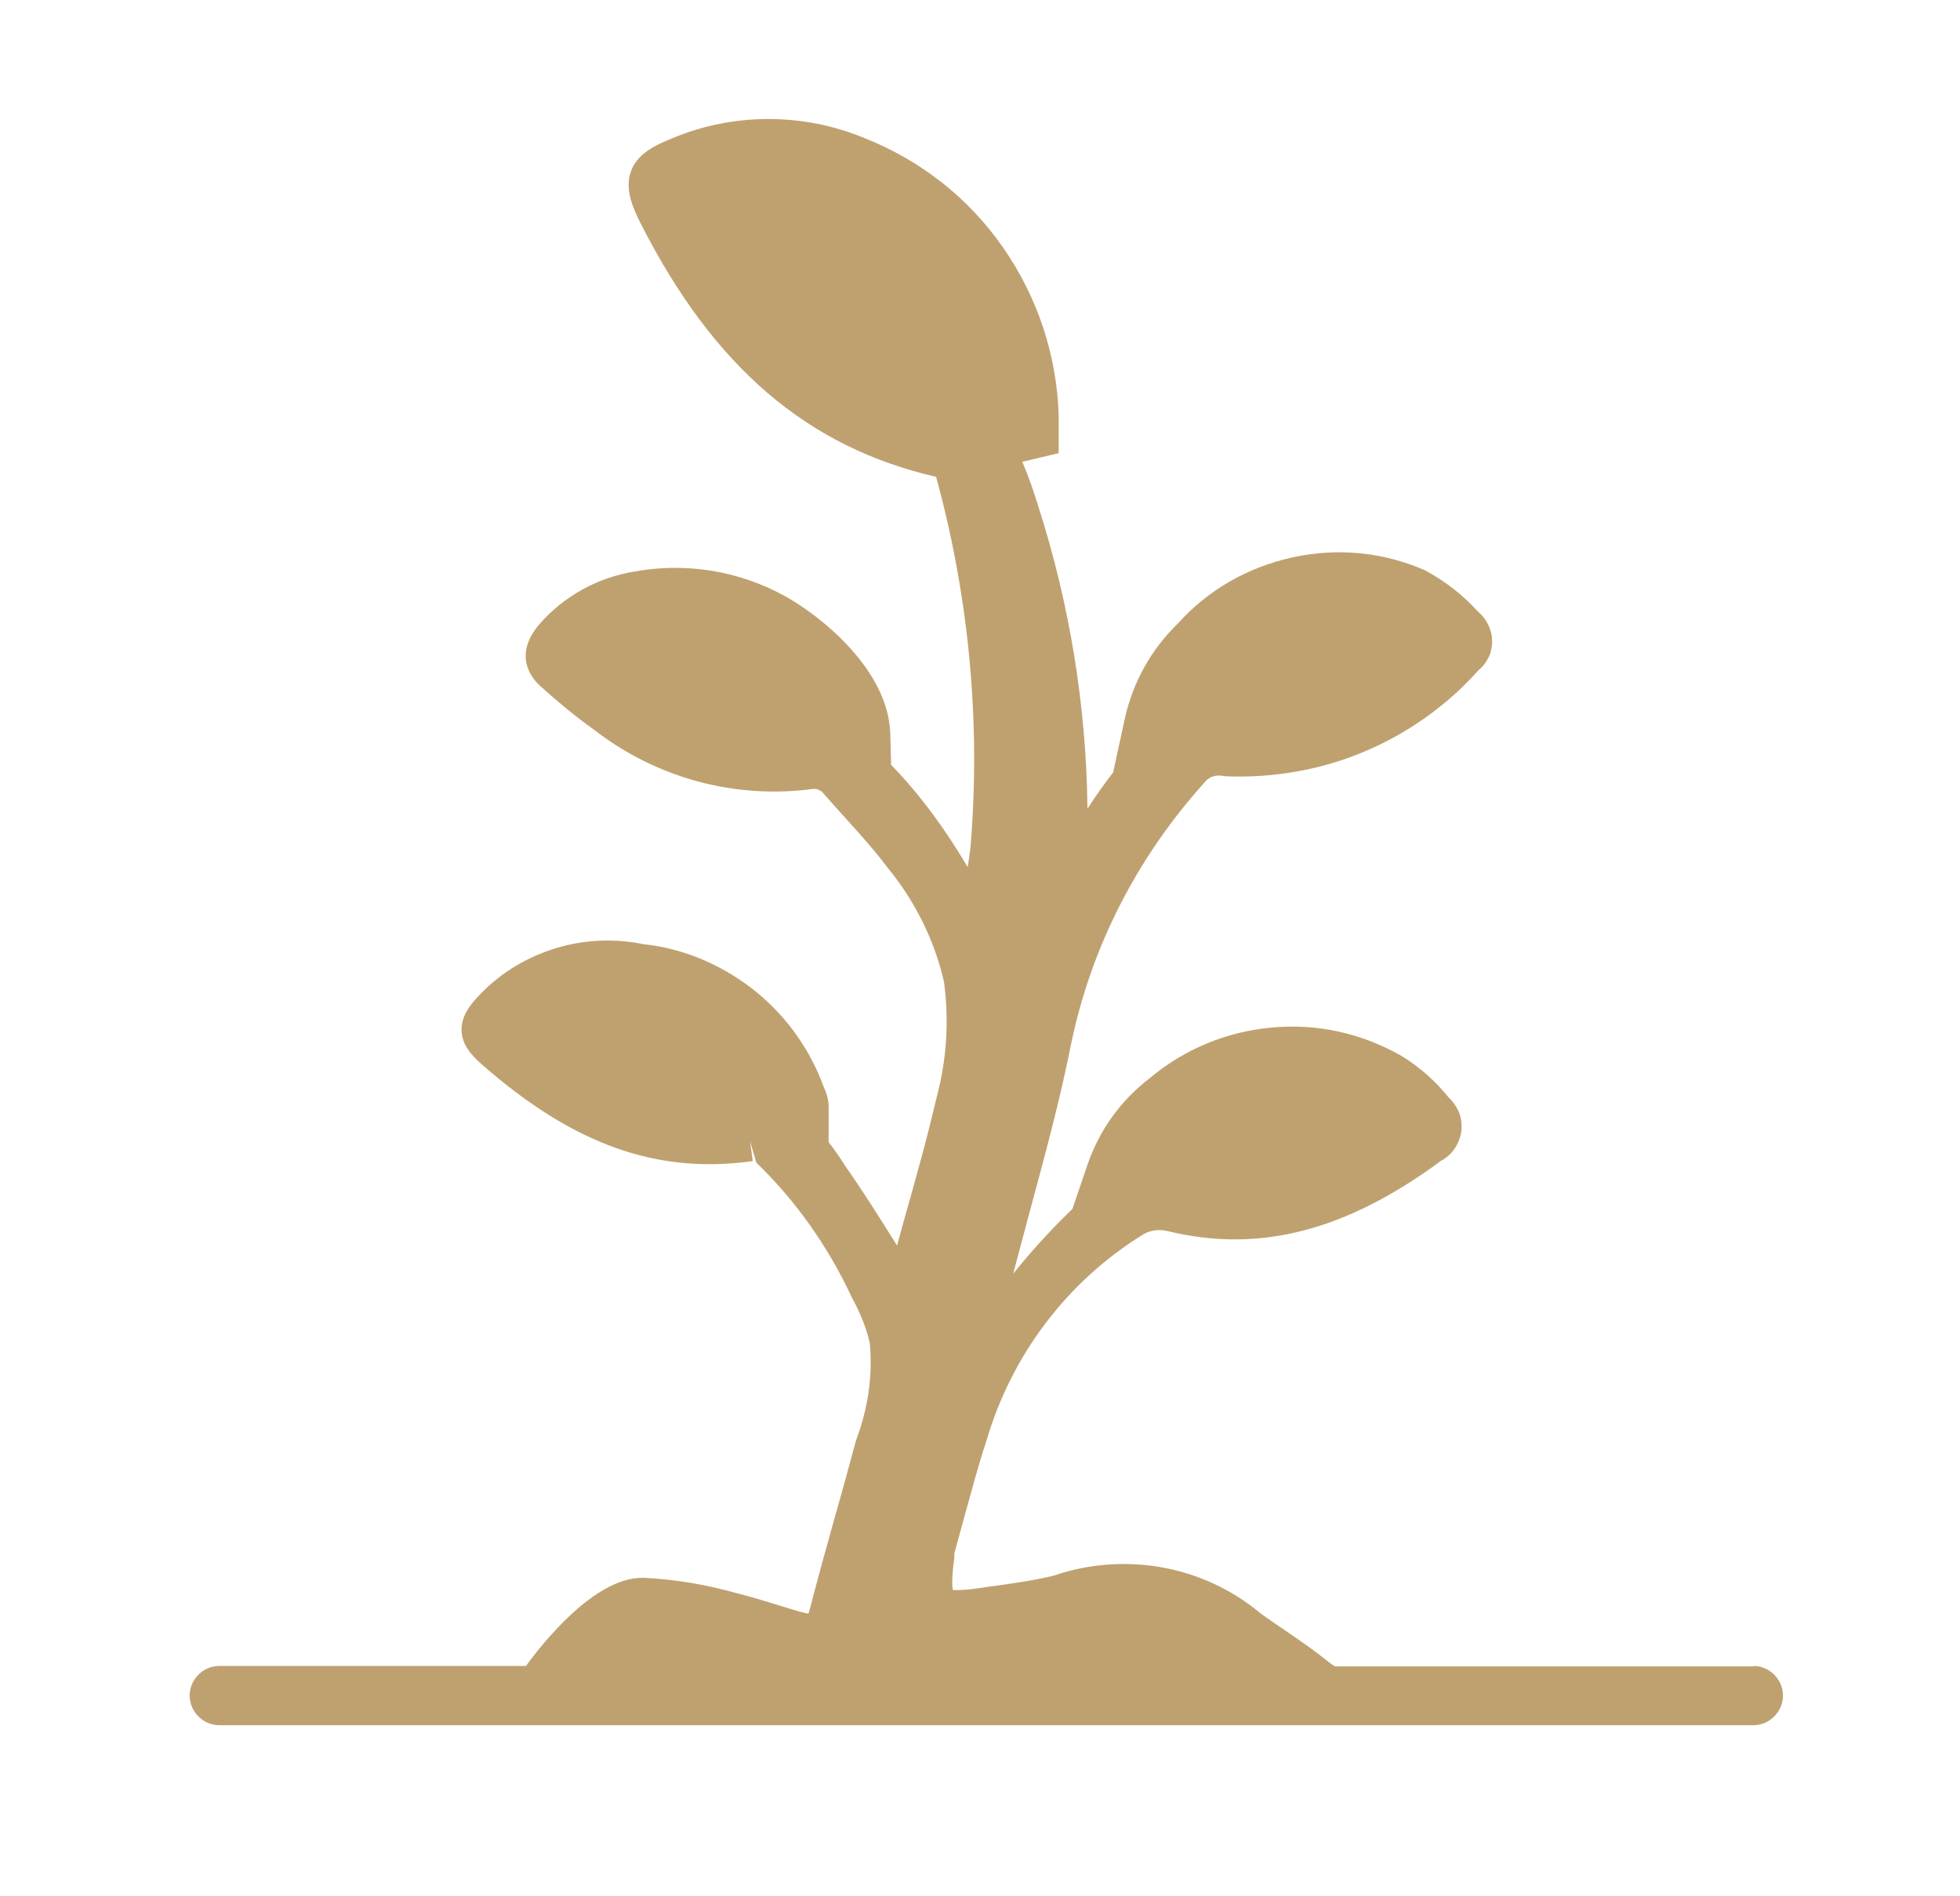<svg width="31" height="30" viewBox="0 0 31 30" fill="none" xmlns="http://www.w3.org/2000/svg">
<path d="M27.731 26.363H21.113L21.075 26.337C21.075 26.337 21.012 26.294 20.975 26.262C20.781 26.106 20.562 25.956 20.344 25.806C20.2 25.706 20.056 25.613 19.931 25.519C19.481 25.144 18.938 24.894 18.363 24.794C17.788 24.694 17.194 24.744 16.675 24.925C16.344 25.006 15.988 25.056 15.613 25.106L15.488 25.125C15.312 25.15 15.206 25.156 15.15 25.156C15.094 25.156 15.075 25.156 15.075 25.156C15.069 25.144 15.037 25.056 15.094 24.644V24.575C15.15 24.369 15.206 24.169 15.262 23.962C15.369 23.581 15.469 23.194 15.6 22.8C16 21.431 16.881 20.269 18.087 19.525C18.2 19.462 18.331 19.444 18.462 19.475C19.913 19.831 21.288 19.475 22.794 18.363C22.875 18.319 22.95 18.256 23 18.181C23.062 18.094 23.1 17.994 23.113 17.894C23.125 17.794 23.113 17.681 23.069 17.581C23.031 17.5 22.981 17.425 22.913 17.363C22.706 17.106 22.462 16.887 22.169 16.706C21.544 16.35 20.837 16.188 20.119 16.256C19.4 16.319 18.731 16.6 18.194 17.05C17.725 17.406 17.381 17.887 17.194 18.444L16.962 19.125L16.95 19.137C16.619 19.456 16.312 19.794 16.025 20.15C16.106 19.837 16.194 19.525 16.275 19.212C16.512 18.331 16.762 17.425 16.944 16.5C17.262 14.981 17.981 13.569 19.044 12.387C19.075 12.344 19.119 12.306 19.175 12.287C19.225 12.269 19.281 12.262 19.387 12.281C20.131 12.312 20.9 12.181 21.587 11.887C22.269 11.6 22.894 11.156 23.387 10.6C23.45 10.55 23.5 10.488 23.538 10.412C23.581 10.331 23.6 10.238 23.6 10.144C23.6 10.05 23.575 9.956 23.531 9.869C23.494 9.8 23.444 9.731 23.381 9.681C23.144 9.419 22.869 9.2 22.531 9.019C21.869 8.731 21.144 8.663 20.438 8.819C19.731 8.975 19.1 9.338 18.631 9.863C18.206 10.275 17.913 10.8 17.788 11.381L17.606 12.219C17.462 12.406 17.325 12.6 17.2 12.794C17.181 11.169 16.919 9.563 16.425 8.019C16.35 7.775 16.269 7.538 16.169 7.306L16.744 7.169V6.556C16.712 5.606 16.406 4.694 15.863 3.913C15.319 3.131 14.562 2.538 13.681 2.188C12.706 1.781 11.6 1.781 10.631 2.188C10.356 2.3 10.081 2.431 9.981 2.706C9.881 2.975 9.994 3.256 10.125 3.519C11.281 5.806 12.769 7.075 14.806 7.544C15.331 9.463 15.512 11.438 15.35 13.4C15.338 13.494 15.325 13.6 15.306 13.719C14.969 13.15 14.575 12.594 14.094 12.1L14.081 11.613C14.056 10.594 12.969 9.731 12.394 9.419C11.669 9.025 10.831 8.894 10.025 9.044C9.45 9.138 8.919 9.431 8.531 9.875C8.106 10.375 8.412 10.738 8.556 10.863C8.825 11.106 9.106 11.338 9.394 11.544C9.887 11.925 10.438 12.2 11.037 12.363C11.637 12.525 12.256 12.562 12.863 12.481C12.894 12.481 12.919 12.481 12.944 12.494C12.969 12.506 12.994 12.519 13 12.525C13.119 12.662 13.238 12.794 13.356 12.925C13.6 13.194 13.825 13.444 14.037 13.725C14.475 14.256 14.787 14.894 14.931 15.537C15.012 16.15 14.975 16.762 14.812 17.369C14.656 18.038 14.469 18.7 14.287 19.344C14.256 19.462 14.219 19.587 14.188 19.706C13.919 19.275 13.644 18.837 13.363 18.438C13.281 18.306 13.194 18.181 13.106 18.069V17.512C13.106 17.381 13.062 17.269 13.025 17.188L12.994 17.106C12.762 16.519 12.375 16.006 11.875 15.625C11.375 15.244 10.781 15 10.181 14.938C9.725 14.844 9.244 14.863 8.794 15C8.344 15.137 7.931 15.381 7.606 15.719C7.444 15.881 7.294 16.069 7.3 16.3C7.306 16.531 7.456 16.694 7.625 16.844C9.075 18.113 10.394 18.581 11.906 18.369L11.863 18.056L11.963 18.394C12.588 19 13.094 19.712 13.475 20.531C13.606 20.769 13.706 21.019 13.756 21.244C13.806 21.756 13.731 22.281 13.537 22.794C13.431 23.188 13.325 23.581 13.213 23.969C13.075 24.462 12.938 24.956 12.812 25.444C12.806 25.462 12.794 25.494 12.787 25.525H12.762C12.619 25.494 12.438 25.431 12.244 25.375C12.044 25.312 11.831 25.25 11.656 25.206C11.175 25.069 10.688 24.988 10.194 24.962H10.156C9.394 24.962 8.569 26.012 8.319 26.356H3.469C3.212 26.356 3 26.569 3 26.825C3 27.081 3.212 27.294 3.469 27.294H27.731C27.988 27.294 28.2 27.081 28.2 26.825C28.2 26.569 27.988 26.356 27.731 26.356V26.363Z" fill="#BFA170"></path>
</svg>
